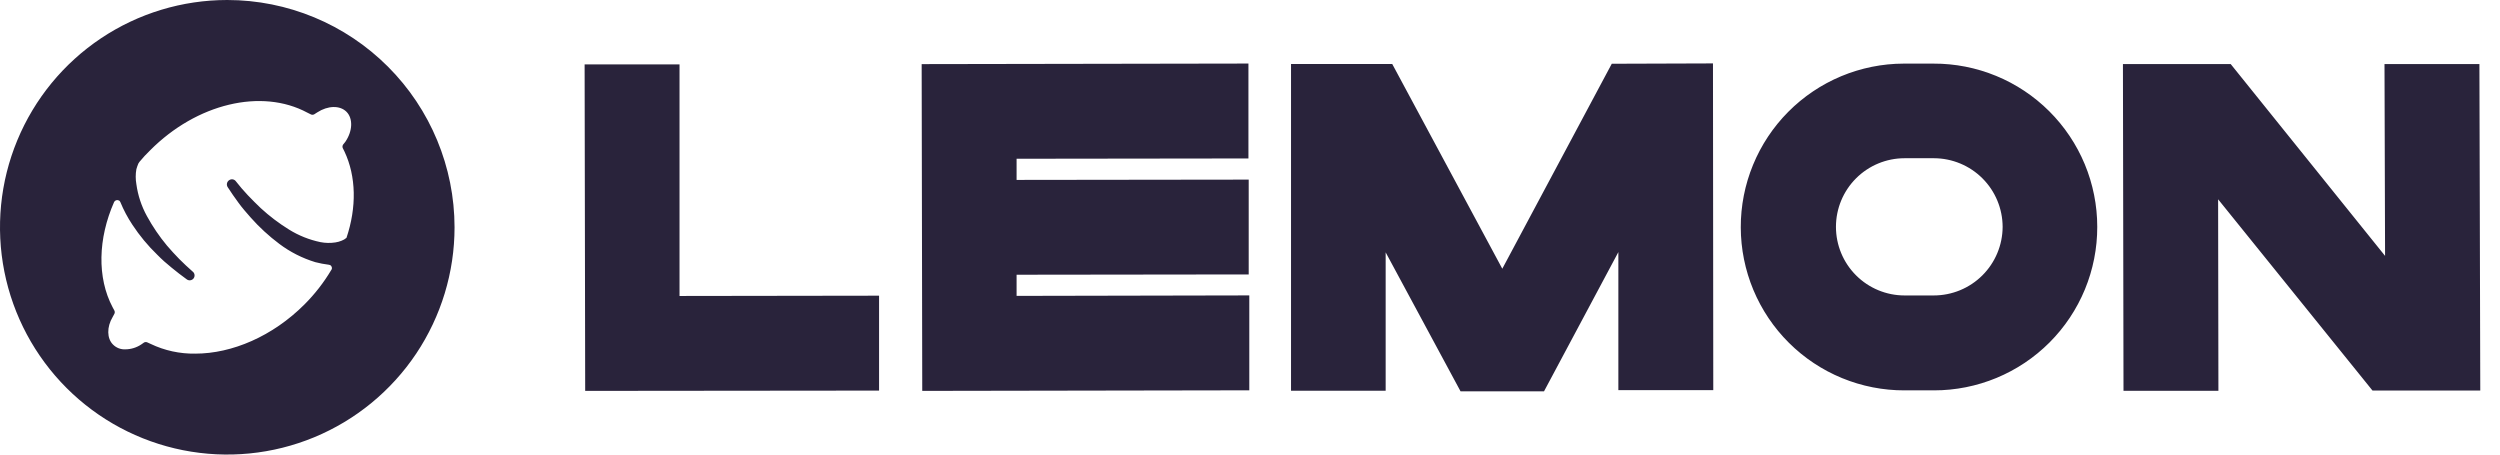 <svg width="110" height="20" viewBox="0 0 110 20" fill="none" xmlns="http://www.w3.org/2000/svg">
<g clip-path="url(#clip0_396_11797)">
<path d="M38.679 13.01V17.186L25.748 17.199L25.723 2.834H29.899V13.023L38.679 13.01ZM54.969 12.998V17.174L40.579 17.199L40.553 2.821L54.931 2.796V6.972L44.73 6.985V7.916L54.943 7.903V12.075L44.73 12.088V13.019L54.969 12.998ZM75.371 2.79L75.384 17.167H71.208V11.092L67.937 17.218H64.264L60.969 11.104V17.192H56.805V2.815H61.258L66.101 11.824L70.918 2.805L75.371 2.79ZM92.279 9.981C92.281 10.925 92.096 11.861 91.736 12.734C91.376 13.606 90.847 14.4 90.18 15.068C89.513 15.736 88.721 16.266 87.848 16.628C86.976 16.99 86.041 17.176 85.097 17.176H83.801C82.857 17.179 81.922 16.995 81.049 16.636C80.176 16.277 79.382 15.75 78.713 15.084C78.043 14.418 77.512 13.627 77.148 12.756C76.785 11.885 76.596 10.95 76.594 10.006C76.591 9.062 76.775 8.127 77.134 7.254C77.493 6.381 78.02 5.587 78.686 4.918C79.352 4.248 80.143 3.717 81.014 3.353C81.885 2.99 82.82 2.801 83.763 2.799H85.072C86.017 2.796 86.954 2.979 87.828 3.339C88.702 3.698 89.496 4.227 90.166 4.894C90.835 5.561 91.367 6.354 91.73 7.227C92.092 8.1 92.279 9.036 92.279 9.981ZM88.116 9.981C88.113 9.181 87.795 8.415 87.229 7.849C86.663 7.283 85.897 6.965 85.097 6.962H83.801C83.001 6.962 82.233 7.28 81.667 7.846C81.1 8.413 80.782 9.18 80.782 9.981C80.782 10.782 81.1 11.55 81.667 12.116C82.233 12.682 83.001 13 83.801 13H85.084C85.886 13 86.656 12.683 87.224 12.117C87.792 11.551 88.113 10.783 88.116 9.981ZM109.132 17.184H104.39L97.597 8.769L97.61 17.196H93.434L93.409 2.819H98.151L104.943 11.259L104.918 2.819H109.094L109.132 17.184ZM10 0C8.022 0 6.089 0.586 4.444 1.685C2.8 2.784 1.518 4.346 0.761 6.173C0.004 8 -0.194 10.011 0.192 11.951C0.578 13.891 1.53 15.672 2.929 17.071C4.327 18.47 6.109 19.422 8.049 19.808C9.989 20.194 12 19.996 13.827 19.239C15.654 18.482 17.216 17.2 18.315 15.556C19.413 13.911 20 11.978 20 10C19.998 7.349 18.943 4.806 17.069 2.932C15.194 1.057 12.652 0.002 10 0ZM15.245 10.465C15.182 10.519 15.109 10.562 15.031 10.591C14.943 10.628 14.85 10.653 14.755 10.667C14.538 10.7 14.316 10.696 14.101 10.654C13.611 10.552 13.142 10.365 12.717 10.101C12.273 9.826 11.856 9.51 11.472 9.157C11.287 8.981 11.098 8.792 10.906 8.591C10.73 8.403 10.541 8.189 10.377 7.975C10.345 7.931 10.296 7.902 10.243 7.892C10.189 7.883 10.134 7.894 10.088 7.925C10.039 7.955 10.003 8.004 9.989 8.06C9.975 8.117 9.984 8.176 10.013 8.226C10.164 8.465 10.327 8.692 10.491 8.918C10.654 9.145 10.843 9.358 11.031 9.572C11.41 10 11.832 10.387 12.289 10.73C12.766 11.089 13.303 11.361 13.874 11.535C14.069 11.586 14.266 11.623 14.465 11.648C14.486 11.649 14.505 11.654 14.523 11.663C14.541 11.671 14.557 11.684 14.57 11.699C14.583 11.715 14.593 11.732 14.599 11.752C14.604 11.771 14.606 11.791 14.604 11.811C14.603 11.835 14.594 11.857 14.579 11.874C14.25 12.429 13.852 12.94 13.396 13.396C12 14.793 10.214 15.56 8.591 15.56C7.913 15.571 7.241 15.425 6.629 15.132L6.491 15.069C6.467 15.057 6.441 15.05 6.415 15.05C6.389 15.05 6.363 15.057 6.34 15.069L6.214 15.157C6.009 15.294 5.768 15.368 5.522 15.371C5.42 15.377 5.318 15.361 5.222 15.324C5.127 15.287 5.04 15.23 4.969 15.157C4.704 14.893 4.692 14.39 4.956 13.95L5.031 13.811C5.044 13.788 5.05 13.762 5.05 13.736C5.05 13.71 5.044 13.684 5.031 13.66L4.956 13.522C4.264 12.214 4.314 10.491 5.019 8.893C5.027 8.875 5.039 8.858 5.053 8.845C5.068 8.831 5.085 8.82 5.104 8.813C5.122 8.806 5.142 8.803 5.162 8.804C5.182 8.805 5.202 8.809 5.22 8.818C5.238 8.823 5.254 8.833 5.267 8.846C5.28 8.859 5.29 8.875 5.296 8.893C5.439 9.241 5.616 9.574 5.824 9.887C6.139 10.366 6.506 10.809 6.918 11.207C7.116 11.409 7.326 11.598 7.547 11.774C7.761 11.95 7.987 12.126 8.214 12.289C8.236 12.307 8.262 12.319 8.289 12.327C8.316 12.334 8.345 12.336 8.373 12.333C8.401 12.329 8.428 12.32 8.452 12.306C8.477 12.293 8.498 12.274 8.516 12.252C8.533 12.229 8.546 12.204 8.553 12.177C8.561 12.149 8.563 12.121 8.559 12.093C8.556 12.065 8.547 12.038 8.533 12.013C8.519 11.989 8.5 11.967 8.478 11.95C8.277 11.774 8.075 11.585 7.887 11.396C7.698 11.207 7.522 11.006 7.346 10.805C7.011 10.403 6.716 9.969 6.465 9.509C6.225 9.073 6.067 8.595 6 8.101C5.962 7.884 5.962 7.663 6 7.447C6.024 7.361 6.053 7.277 6.088 7.195L6.138 7.12C6.284 6.943 6.439 6.775 6.604 6.616C8.654 4.553 11.509 3.874 13.522 4.956L13.673 5.031C13.696 5.044 13.722 5.05 13.748 5.05C13.775 5.05 13.801 5.044 13.824 5.031L13.962 4.943C14.428 4.642 14.956 4.629 15.245 4.918C15.535 5.208 15.522 5.761 15.195 6.239L15.094 6.365C15.08 6.387 15.072 6.412 15.069 6.439C15.067 6.465 15.071 6.491 15.082 6.516L15.157 6.667C15.673 7.761 15.698 9.12 15.245 10.465Z" fill="#29233B"/>
</g>
<defs>
<clipPath id="clip0_396_11797">
<rect width="109.132" height="20" fill="white"/>
</clipPath>
</defs>
</svg>
